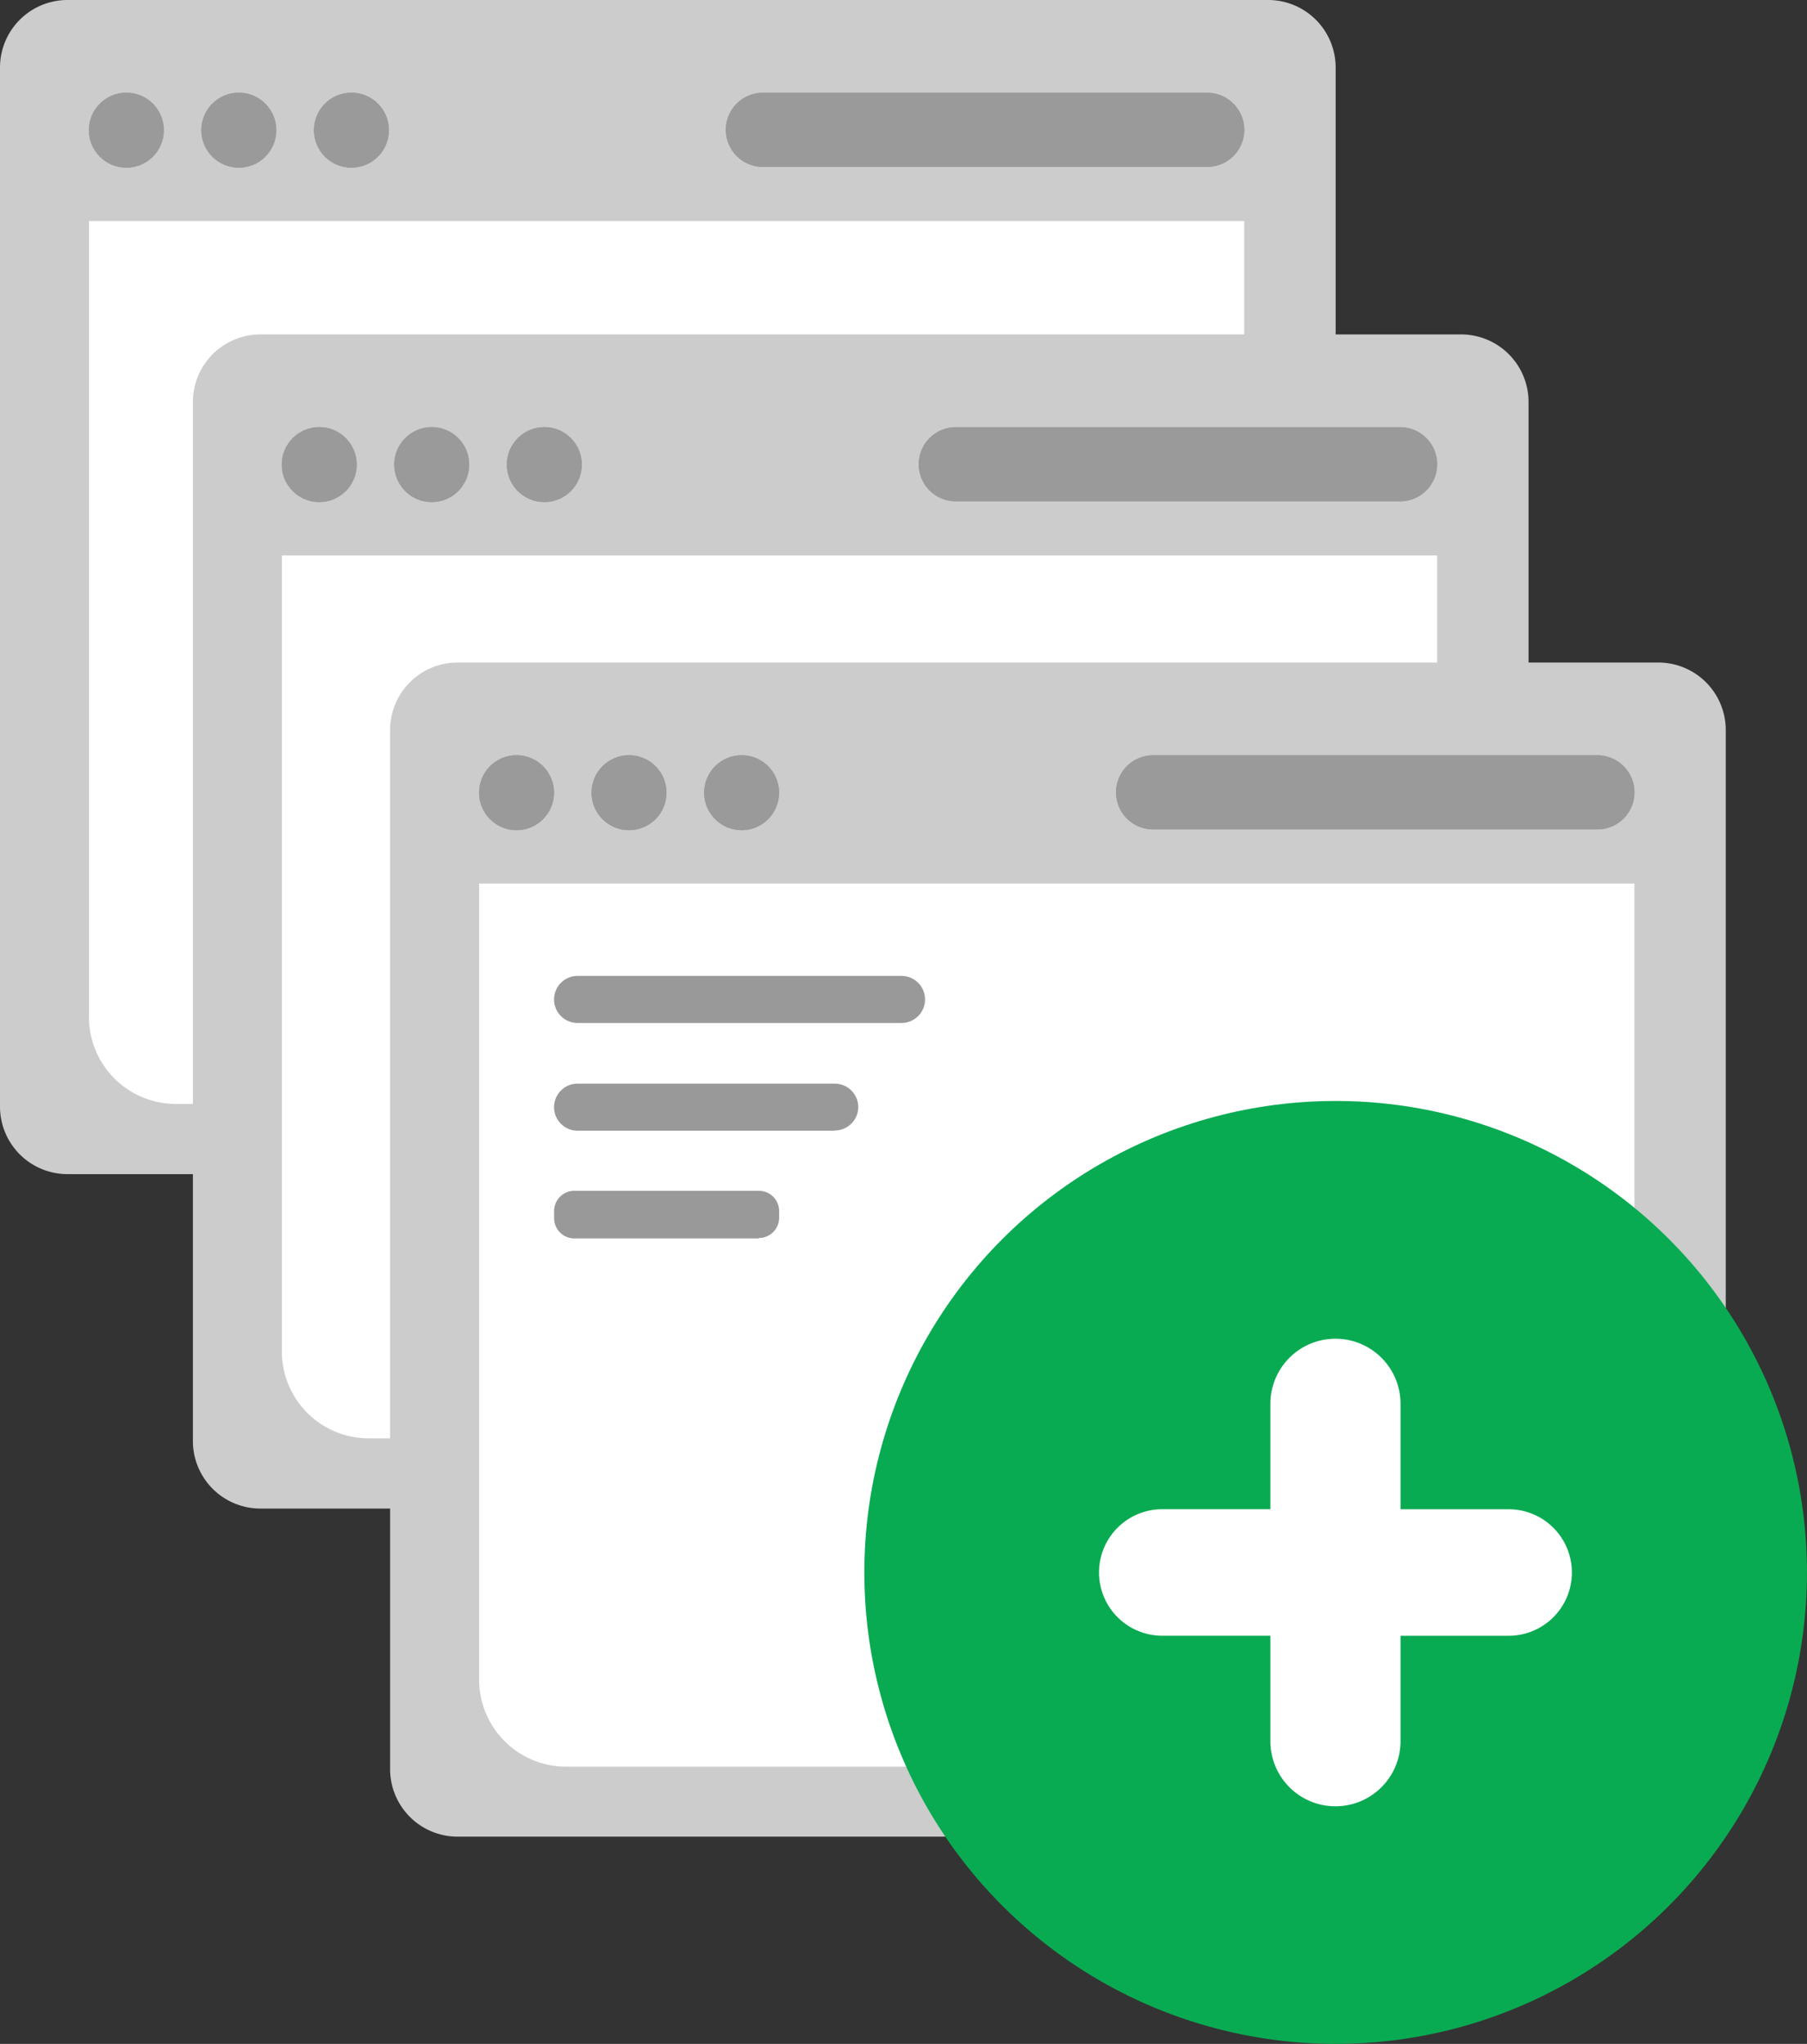 <svg xmlns="http://www.w3.org/2000/svg" width="41.948" height="47.433" viewBox="0 0 41.948 47.433">
  <rect x="0" y="0" width="41.948" height="47.433" fill="#333333" stroke="none"/>
  <g id="advanced-multi-site-management" transform="translate(-167.347)">
    <path id="Path_114986" data-name="Path 114986" d="M168.913,0h27.874a1.567,1.567,0,0,1,1.566,1.566V25.682a1.567,1.567,0,0,1-1.566,1.566H168.913a1.567,1.567,0,0,1-1.566-1.566V1.566A1.567,1.567,0,0,1,168.913,0Z" fill="#cbcccb"/>
    <path id="Path_114987" data-name="Path 114987" d="M207.226,32.446V50.953a2.018,2.018,0,0,1-2.041,1.982H182.447a2.018,2.018,0,0,1-2.04-1.982V32.446Z" transform="translate(-10.995 -27.316)" fill="#fff"/>
    <g id="Group_46168" data-name="Group 46168" transform="translate(169.41 2.15)">
      <circle id="Ellipse_5942" data-name="Ellipse 5942" cx="0.87" cy="0.87" r="0.87" transform="translate(0 0.001)" fill="#9a9a9a"/>
      <circle id="Ellipse_5943" data-name="Ellipse 5943" cx="0.87" cy="0.87" r="0.87" transform="translate(2.611 0.001)" fill="#9a9a9a"/>
      <circle id="Ellipse_5944" data-name="Ellipse 5944" cx="0.87" cy="0.87" r="0.87" transform="translate(5.225 0.001)" fill="#9a9a9a"/>
      <path id="Path_114988" data-name="Path 114988" d="M274.779,13.6h10.314a.86.86,0,0,1,.86.86h0a.859.859,0,0,1-.858.86H274.779a.86.86,0,0,1-.86-.86h0a.86.86,0,0,1,.86-.86Z" transform="translate(-259.132 -13.597)" fill="#9a9a9a"/>
      <circle id="Ellipse_5945" data-name="Ellipse 5945" cx="0.87" cy="0.87" r="0.87" transform="translate(0 0.001)" fill="#9a9a9a"/>
      <circle id="Ellipse_5946" data-name="Ellipse 5946" cx="0.87" cy="0.87" r="0.87" transform="translate(2.611 0.001)" fill="#9a9a9a"/>
      <circle id="Ellipse_5947" data-name="Ellipse 5947" cx="0.87" cy="0.87" r="0.87" transform="translate(5.225 0.001)" fill="#9a9a9a"/>
      <path id="Path_114989" data-name="Path 114989" d="M274.779,13.6h10.314a.86.86,0,0,1,.86.86h0a.859.859,0,0,1-.858.86H274.779a.86.86,0,0,1-.86-.86h0a.86.86,0,0,1,.86-.86Z" transform="translate(-259.132 -13.597)" fill="#9a9a9a"/>
    </g>
    <path id="Path_114990" data-name="Path 114990" d="M197.234,49.087h27.874a1.567,1.567,0,0,1,1.566,1.566V74.769a1.567,1.567,0,0,1-1.566,1.566H197.234a1.567,1.567,0,0,1-1.566-1.566V50.653A1.567,1.567,0,0,1,197.234,49.087Z" transform="translate(-23.843 -41.326)" fill="#cbcccb"/>
    <path id="Path_114991" data-name="Path 114991" d="M235.547,81.533V100.04a2.018,2.018,0,0,1-2.041,1.982H210.768a2.018,2.018,0,0,1-2.04-1.982V81.533Z" transform="translate(-34.838 -68.642)" fill="#fff"/>
    <g id="Group_46169" data-name="Group 46169" transform="translate(173.888 9.911)">
      <circle id="Ellipse_5948" data-name="Ellipse 5948" cx="0.87" cy="0.87" r="0.87" transform="translate(0 0.001)" fill="#9a9a9a"/>
      <circle id="Ellipse_5949" data-name="Ellipse 5949" cx="0.87" cy="0.87" r="0.87" transform="translate(2.611 0.001)" fill="#9a9a9a"/>
      <circle id="Ellipse_5950" data-name="Ellipse 5950" cx="0.87" cy="0.87" r="0.87" transform="translate(5.225 0.001)" fill="#9a9a9a"/>
      <path id="Path_114992" data-name="Path 114992" d="M274.779,13.6h10.314a.86.86,0,0,1,.86.86h0a.859.859,0,0,1-.858.86H274.779a.86.86,0,0,1-.86-.86h0a.86.86,0,0,1,.86-.86Z" transform="translate(-259.132 -13.597)" fill="#9a9a9a"/>
      <circle id="Ellipse_5951" data-name="Ellipse 5951" cx="0.87" cy="0.87" r="0.87" transform="translate(0 0.001)" fill="#9a9a9a"/>
      <circle id="Ellipse_5952" data-name="Ellipse 5952" cx="0.87" cy="0.87" r="0.87" transform="translate(2.611 0.001)" fill="#9a9a9a"/>
      <circle id="Ellipse_5953" data-name="Ellipse 5953" cx="0.87" cy="0.87" r="0.87" transform="translate(5.225 0.001)" fill="#9a9a9a"/>
      <path id="Path_114993" data-name="Path 114993" d="M274.779,13.6h10.314a.86.86,0,0,1,.86.86h0a.859.859,0,0,1-.858.86H274.779a.86.86,0,0,1-.86-.86h0a.86.86,0,0,1,.86-.86Z" transform="translate(-259.132 -13.597)" fill="#9a9a9a"/>
    </g>
    <path id="Path_114994" data-name="Path 114994" d="M226.2,97.243h27.874a1.567,1.567,0,0,1,1.566,1.566v24.116a1.567,1.567,0,0,1-1.566,1.566H226.2a1.567,1.567,0,0,1-1.566-1.566V98.809a1.567,1.567,0,0,1,1.566-1.566Z" transform="translate(-48.231 -81.868)" fill="#cbcccb"/>
    <path id="Path_114995" data-name="Path 114995" d="M264.514,129.689V148.2a2.018,2.018,0,0,1-2.041,1.982H239.735a2.018,2.018,0,0,1-2.04-1.982V129.689h26.819Z" transform="translate(-59.225 -109.184)" fill="#fff"/>
    <g id="Group_46170" data-name="Group 46170" transform="translate(178.468 17.525)">
      <circle id="Ellipse_5954" data-name="Ellipse 5954" cx="0.87" cy="0.87" r="0.87" transform="translate(0 0.001)" fill="#9a9a9a"/>
      <circle id="Ellipse_5955" data-name="Ellipse 5955" cx="0.87" cy="0.87" r="0.87" transform="translate(2.611 0.001)" fill="#9a9a9a"/>
      <circle id="Ellipse_5956" data-name="Ellipse 5956" cx="0.87" cy="0.87" r="0.87" transform="translate(5.225 0.001)" fill="#9a9a9a"/>
      <path id="Path_114996" data-name="Path 114996" d="M274.779,13.6h10.314a.86.86,0,0,1,.86.86h0a.859.859,0,0,1-.858.86H274.779a.86.86,0,0,1-.86-.86h0a.86.86,0,0,1,.86-.86Z" transform="translate(-259.132 -13.597)" fill="#9a9a9a"/>
      <circle id="Ellipse_5957" data-name="Ellipse 5957" cx="0.87" cy="0.87" r="0.87" transform="translate(0 0.001)" fill="#9a9a9a"/>
      <circle id="Ellipse_5958" data-name="Ellipse 5958" cx="0.87" cy="0.87" r="0.87" transform="translate(2.611 0.001)" fill="#9a9a9a"/>
      <circle id="Ellipse_5959" data-name="Ellipse 5959" cx="0.87" cy="0.87" r="0.87" transform="translate(5.225 0.001)" fill="#9a9a9a"/>
      <path id="Path_114997" data-name="Path 114997" d="M274.779,13.6h10.314a.86.86,0,0,1,.86.86h0a.859.859,0,0,1-.858.86H274.779a.86.86,0,0,1-.86-.86h0a.86.86,0,0,1,.86-.86Z" transform="translate(-259.132 -13.597)" fill="#9a9a9a"/>
    </g>
    <path id="Path_114998" data-name="Path 114998" d="M256.761,144.336h-7.52a.546.546,0,0,1-.546-.546h0a.546.546,0,0,1,.546-.546h7.52a.546.546,0,0,1,.546.546h0A.546.546,0,0,1,256.761,144.336Zm-1.55,2.5h-5.97a.546.546,0,0,1-.546-.546h0a.546.546,0,0,1,.546-.546h5.97a.546.546,0,0,1,.546.546h0A.546.546,0,0,1,255.21,146.831Zm-1.76,2.5h-4.286a.47.47,0,0,1-.469-.469V148.7a.47.47,0,0,1,.469-.469h4.286a.47.47,0,0,1,.469.469v.153A.47.47,0,0,1,253.45,149.326Z" transform="translate(-68.486 -120.596)" fill="#999"/>
    <circle id="Ellipse_5960" data-name="Ellipse 5960" cx="10.941" cy="10.941" r="10.941" transform="translate(187.412 25.55)" fill="#08ab52"/>
    <path id="Path_114999" data-name="Path 114999" d="M332.714,203.394H330.2a1.468,1.468,0,1,1,0-2.936h2.51v-2.446a1.51,1.51,0,0,1,3.021,0v2.447h2.51a1.468,1.468,0,0,1,0,2.936h-2.51v2.447a1.51,1.51,0,1,1-3.021,0v-2.452Z" transform="translate(-135.872 -165.434)" fill="#fff"/>
  </g>
</svg>

